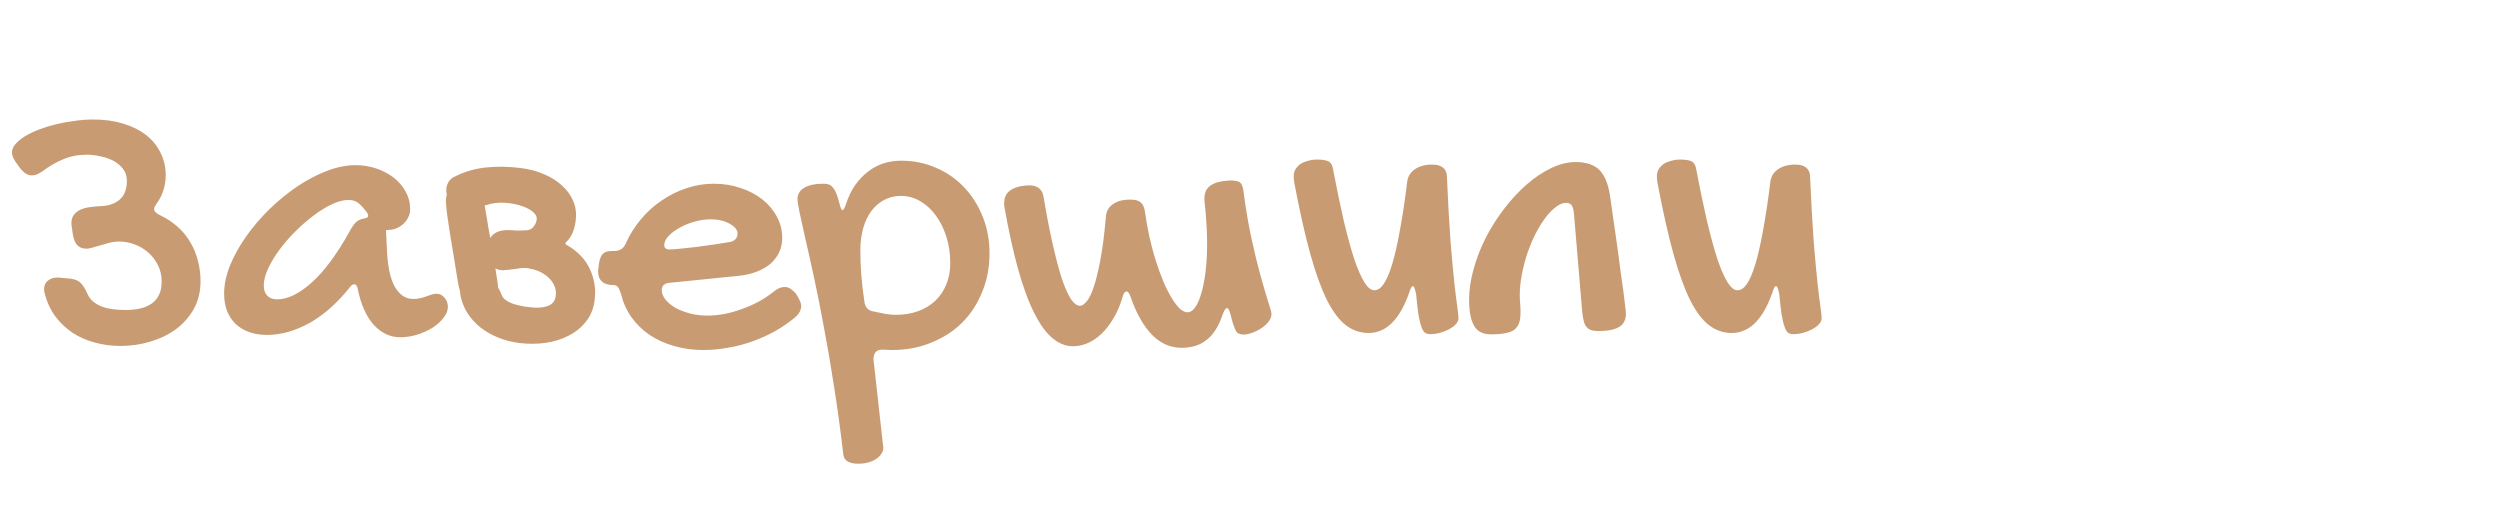 <?xml version="1.0" encoding="UTF-8"?> <svg xmlns="http://www.w3.org/2000/svg" width="202" height="42" viewBox="0 0 202 42" fill="none"><path d="M7.375 20.031C7.302 20.052 7.234 20.068 7.172 20.078C7.109 20.088 7.047 20.094 6.984 20.094C6.661 20.094 6.411 19.995 6.234 19.797C6.057 19.599 5.943 19.323 5.891 18.969L5.797 18.328C5.797 18.276 5.792 18.229 5.781 18.188C5.771 18.146 5.766 18.109 5.766 18.078C5.766 17.776 5.833 17.537 5.969 17.359C6.115 17.172 6.297 17.031 6.516 16.938C6.745 16.833 7 16.766 7.281 16.734C7.562 16.693 7.849 16.667 8.141 16.656C8.766 16.635 9.271 16.463 9.656 16.141C10.052 15.807 10.25 15.297 10.25 14.609C10.25 14.224 10.146 13.901 9.938 13.641C9.729 13.37 9.464 13.151 9.141 12.984C8.828 12.818 8.479 12.698 8.094 12.625C7.719 12.542 7.359 12.5 7.016 12.5C6.307 12.5 5.667 12.625 5.094 12.875C4.521 13.115 3.979 13.427 3.469 13.812C3.135 14.052 2.844 14.172 2.594 14.172C2.417 14.172 2.25 14.125 2.094 14.031C1.938 13.938 1.766 13.771 1.578 13.531C1.339 13.208 1.177 12.963 1.094 12.797C1.01 12.62 0.969 12.458 0.969 12.312C0.969 12.083 1.062 11.859 1.25 11.641C1.448 11.412 1.708 11.198 2.031 11C2.365 10.802 2.75 10.62 3.188 10.453C3.625 10.287 4.083 10.146 4.562 10.031C5.052 9.917 5.547 9.828 6.047 9.766C6.557 9.693 7.052 9.656 7.531 9.656C8.417 9.656 9.219 9.766 9.938 9.984C10.667 10.203 11.287 10.51 11.797 10.906C12.307 11.302 12.698 11.781 12.969 12.344C13.25 12.896 13.391 13.505 13.391 14.172C13.391 14.557 13.333 14.938 13.219 15.312C13.115 15.688 12.938 16.052 12.688 16.406C12.531 16.615 12.453 16.776 12.453 16.891C12.453 17.068 12.604 17.229 12.906 17.375C13.479 17.646 13.974 17.974 14.391 18.359C14.807 18.734 15.146 19.156 15.406 19.625C15.677 20.083 15.875 20.578 16 21.109C16.135 21.63 16.203 22.167 16.203 22.719C16.203 23.562 16.021 24.312 15.656 24.969C15.292 25.615 14.807 26.162 14.203 26.609C13.599 27.047 12.906 27.38 12.125 27.609C11.354 27.838 10.557 27.953 9.734 27.953C9.005 27.953 8.307 27.859 7.641 27.672C6.984 27.495 6.385 27.229 5.844 26.875C5.312 26.51 4.854 26.073 4.469 25.562C4.083 25.042 3.802 24.443 3.625 23.766C3.604 23.703 3.589 23.635 3.578 23.562C3.568 23.49 3.562 23.422 3.562 23.359C3.562 23.068 3.667 22.838 3.875 22.672C4.083 22.505 4.354 22.422 4.688 22.422L5.703 22.516C6.089 22.568 6.37 22.693 6.547 22.891C6.724 23.078 6.891 23.349 7.047 23.703C7.172 23.995 7.349 24.229 7.578 24.406C7.807 24.583 8.062 24.719 8.344 24.812C8.635 24.906 8.938 24.969 9.25 25C9.573 25.031 9.885 25.047 10.188 25.047C10.604 25.047 10.99 25.005 11.344 24.922C11.698 24.838 12 24.708 12.25 24.531C12.51 24.354 12.708 24.12 12.844 23.828C12.99 23.537 13.062 23.177 13.062 22.75C13.062 22.25 12.958 21.802 12.75 21.406C12.552 21.01 12.292 20.672 11.969 20.391C11.646 20.109 11.281 19.896 10.875 19.75C10.469 19.594 10.057 19.516 9.641 19.516C9.286 19.516 8.917 19.578 8.531 19.703C8.146 19.818 7.76 19.927 7.375 20.031ZM28.734 13.344C29.307 13.344 29.859 13.432 30.391 13.609C30.922 13.787 31.391 14.031 31.797 14.344C32.203 14.656 32.526 15.031 32.766 15.469C33.016 15.906 33.141 16.391 33.141 16.922C33.141 17.141 33.089 17.354 32.984 17.562C32.891 17.76 32.76 17.938 32.594 18.094C32.427 18.24 32.234 18.359 32.016 18.453C31.807 18.537 31.588 18.578 31.359 18.578C31.338 18.578 31.318 18.583 31.297 18.594C31.287 18.594 31.271 18.594 31.25 18.594C31.229 18.604 31.208 18.609 31.188 18.609L31.25 19.859C31.292 21.349 31.5 22.438 31.875 23.125C32.26 23.812 32.76 24.156 33.375 24.156C33.594 24.156 33.786 24.135 33.953 24.094C34.13 24.052 34.292 24.005 34.438 23.953C34.594 23.891 34.74 23.838 34.875 23.797C35.01 23.755 35.146 23.734 35.281 23.734C35.521 23.734 35.729 23.838 35.906 24.047C36.094 24.255 36.188 24.505 36.188 24.797C36.188 25.088 36.073 25.38 35.844 25.672C35.625 25.963 35.333 26.229 34.969 26.469C34.604 26.698 34.193 26.885 33.734 27.031C33.276 27.177 32.812 27.25 32.344 27.25C31.531 27.25 30.818 26.917 30.203 26.25C29.588 25.573 29.151 24.583 28.891 23.281C28.828 23.073 28.745 22.969 28.641 22.969C28.516 22.969 28.406 23.031 28.312 23.156C27.281 24.458 26.182 25.438 25.016 26.094C23.849 26.74 22.698 27.062 21.562 27.062C21.031 27.062 20.552 26.984 20.125 26.828C19.698 26.672 19.333 26.453 19.031 26.172C18.74 25.88 18.51 25.531 18.344 25.125C18.188 24.708 18.109 24.245 18.109 23.734C18.109 23.016 18.266 22.26 18.578 21.469C18.901 20.677 19.333 19.896 19.875 19.125C20.417 18.354 21.042 17.62 21.75 16.922C22.469 16.224 23.219 15.609 24 15.078C24.792 14.547 25.594 14.125 26.406 13.812C27.219 13.5 27.995 13.344 28.734 13.344ZM28.219 18.75C28.406 18.396 28.578 18.141 28.734 17.984C28.891 17.818 29.115 17.708 29.406 17.656C29.635 17.625 29.75 17.552 29.75 17.438C29.75 17.354 29.719 17.266 29.656 17.172C29.458 16.901 29.25 16.667 29.031 16.469C28.812 16.26 28.521 16.156 28.156 16.156C27.76 16.156 27.318 16.271 26.828 16.5C26.338 16.729 25.838 17.037 25.328 17.422C24.828 17.797 24.333 18.229 23.844 18.719C23.365 19.198 22.938 19.693 22.562 20.203C22.188 20.713 21.885 21.219 21.656 21.719C21.427 22.219 21.312 22.667 21.312 23.062C21.312 23.417 21.406 23.693 21.594 23.891C21.792 24.088 22.057 24.188 22.391 24.188C23.245 24.188 24.177 23.734 25.188 22.828C26.198 21.922 27.208 20.562 28.219 18.75ZM42.734 24.812C43.328 24.896 43.823 24.87 44.219 24.734C44.625 24.609 44.854 24.328 44.906 23.891C44.938 23.641 44.911 23.401 44.828 23.172C44.734 22.932 44.599 22.719 44.422 22.531C44.245 22.344 44.036 22.182 43.797 22.047C43.557 21.912 43.302 21.812 43.031 21.75C42.979 21.75 42.922 21.74 42.859 21.719C42.797 21.698 42.729 21.682 42.656 21.672C42.521 21.651 42.385 21.646 42.25 21.656C42.115 21.656 41.979 21.672 41.844 21.703C41.688 21.724 41.521 21.745 41.344 21.766C41.167 21.797 41.005 21.812 40.859 21.812C40.786 21.823 40.714 21.833 40.641 21.844C40.578 21.844 40.521 21.838 40.469 21.828C40.302 21.807 40.156 21.76 40.031 21.688V21.703C40.094 22.141 40.156 22.552 40.219 22.938C40.229 23.042 40.24 23.141 40.25 23.234C40.344 23.391 40.438 23.588 40.531 23.828C40.583 23.984 40.688 24.12 40.844 24.234C41 24.349 41.177 24.443 41.375 24.516C41.573 24.588 41.792 24.651 42.031 24.703C42.271 24.755 42.505 24.792 42.734 24.812ZM41.953 16.578C41.682 16.505 41.427 16.453 41.188 16.422C40.625 16.349 40.115 16.365 39.656 16.469C39.49 16.51 39.323 16.557 39.156 16.609L39.203 16.844C39.234 17.021 39.281 17.292 39.344 17.656C39.396 18.021 39.464 18.427 39.547 18.875L39.609 19.234C39.818 18.88 40.182 18.672 40.703 18.609C40.87 18.588 41.016 18.583 41.141 18.594C41.266 18.604 41.391 18.609 41.516 18.609L41.703 18.625C41.766 18.635 41.833 18.635 41.906 18.625C42.156 18.625 42.37 18.62 42.547 18.609C42.734 18.588 42.885 18.531 43 18.438C43.208 18.229 43.328 18.01 43.359 17.781C43.391 17.583 43.339 17.412 43.203 17.266C43.068 17.109 42.891 16.974 42.672 16.859C42.453 16.745 42.214 16.651 41.953 16.578ZM45.719 19.75C46.646 20.271 47.292 20.932 47.656 21.734C48.031 22.537 48.161 23.375 48.047 24.25C47.964 24.927 47.729 25.505 47.344 25.984C46.969 26.463 46.5 26.844 45.938 27.125C45.375 27.417 44.755 27.609 44.078 27.703C43.391 27.797 42.698 27.802 42 27.719C41.385 27.646 40.807 27.5 40.266 27.281C39.724 27.062 39.24 26.787 38.812 26.453C38.385 26.109 38.031 25.713 37.75 25.266C37.469 24.807 37.281 24.307 37.188 23.766L37.172 23.562V23.547C37.068 23.182 36.979 22.74 36.906 22.219C36.854 21.875 36.781 21.427 36.688 20.875C36.604 20.354 36.51 19.787 36.406 19.172C36.312 18.588 36.229 18.042 36.156 17.531C36.083 17.01 36.042 16.604 36.031 16.312C36.021 16.083 36.047 15.885 36.109 15.719L36.094 15.688C36.052 15.531 36.042 15.375 36.062 15.219C36.094 15 36.167 14.807 36.281 14.641C36.406 14.463 36.562 14.338 36.75 14.266C37.531 13.87 38.37 13.625 39.266 13.531C40.151 13.438 41.089 13.453 42.078 13.578C42.776 13.662 43.417 13.833 44 14.094C44.573 14.344 45.057 14.656 45.453 15.031C45.859 15.406 46.156 15.833 46.344 16.312C46.531 16.792 46.589 17.302 46.516 17.844C46.474 18.177 46.391 18.5 46.266 18.812C46.13 19.125 45.932 19.401 45.672 19.641L45.719 19.75ZM62.5 23.578C62.802 23.318 63.099 23.188 63.391 23.188C63.557 23.188 63.708 23.229 63.844 23.312C63.979 23.396 64.13 23.526 64.297 23.703C64.453 23.943 64.562 24.141 64.625 24.297C64.698 24.443 64.734 24.588 64.734 24.734C64.734 25.047 64.578 25.344 64.266 25.625C63.766 26.042 63.224 26.417 62.641 26.75C62.057 27.073 61.448 27.349 60.812 27.578C60.177 27.807 59.521 27.979 58.844 28.094C58.167 28.219 57.495 28.281 56.828 28.281C55.984 28.281 55.193 28.172 54.453 27.953C53.714 27.745 53.052 27.443 52.469 27.047C51.896 26.651 51.411 26.177 51.016 25.625C50.62 25.062 50.339 24.432 50.172 23.734C50.078 23.443 49.99 23.255 49.906 23.172C49.833 23.078 49.708 23.031 49.531 23.031C49.146 23.031 48.849 22.938 48.641 22.75C48.432 22.562 48.328 22.292 48.328 21.938C48.328 21.792 48.339 21.698 48.359 21.656L48.391 21.344C48.443 20.969 48.542 20.698 48.688 20.531C48.844 20.365 49.083 20.281 49.406 20.281H49.641C50.078 20.281 50.385 20.078 50.562 19.672C50.885 18.953 51.297 18.297 51.797 17.703C52.297 17.109 52.859 16.604 53.484 16.188C54.109 15.76 54.776 15.432 55.484 15.203C56.203 14.963 56.932 14.844 57.672 14.844C58.443 14.844 59.161 14.958 59.828 15.188C60.505 15.406 61.094 15.713 61.594 16.109C62.094 16.505 62.484 16.969 62.766 17.5C63.057 18.031 63.203 18.604 63.203 19.219C63.203 19.646 63.12 20.037 62.953 20.391C62.786 20.745 62.547 21.057 62.234 21.328C61.922 21.588 61.542 21.802 61.094 21.969C60.656 22.135 60.156 22.245 59.594 22.297L54.172 22.844C53.964 22.844 53.792 22.896 53.656 23C53.531 23.104 53.469 23.245 53.469 23.422C53.469 23.693 53.568 23.953 53.766 24.203C53.974 24.453 54.245 24.677 54.578 24.875C54.922 25.062 55.312 25.213 55.75 25.328C56.198 25.443 56.656 25.5 57.125 25.5C57.573 25.5 58.031 25.458 58.5 25.375C58.979 25.281 59.448 25.151 59.906 24.984C60.375 24.818 60.828 24.62 61.266 24.391C61.703 24.151 62.115 23.88 62.5 23.578ZM59.016 19.547C59.172 19.516 59.307 19.443 59.422 19.328C59.536 19.203 59.594 19.052 59.594 18.875C59.594 18.719 59.536 18.573 59.422 18.438C59.307 18.302 59.151 18.182 58.953 18.078C58.755 17.963 58.526 17.875 58.266 17.812C58.005 17.75 57.729 17.719 57.438 17.719C57.01 17.719 56.573 17.781 56.125 17.906C55.677 18.031 55.271 18.198 54.906 18.406C54.542 18.604 54.245 18.828 54.016 19.078C53.786 19.318 53.672 19.557 53.672 19.797C53.672 20.037 53.818 20.156 54.109 20.156C54.286 20.156 54.573 20.135 54.969 20.094C55.365 20.052 55.802 20.005 56.281 19.953C56.76 19.891 57.245 19.823 57.734 19.75C58.224 19.677 58.651 19.609 59.016 19.547ZM64.438 16.094C64.438 15.688 64.62 15.38 64.984 15.172C65.349 14.953 65.87 14.844 66.547 14.844C66.703 14.844 66.844 14.865 66.969 14.906C67.094 14.948 67.203 15.031 67.297 15.156C67.401 15.271 67.495 15.432 67.578 15.641C67.662 15.849 67.745 16.115 67.828 16.438C67.912 16.802 67.995 16.984 68.078 16.984C68.151 16.984 68.24 16.833 68.344 16.531C68.531 15.938 68.776 15.422 69.078 14.984C69.391 14.537 69.74 14.167 70.125 13.875C70.51 13.573 70.927 13.349 71.375 13.203C71.833 13.057 72.312 12.984 72.812 12.984C73.823 12.984 74.766 13.177 75.641 13.562C76.516 13.938 77.271 14.463 77.906 15.141C78.542 15.807 79.042 16.599 79.406 17.516C79.771 18.422 79.953 19.406 79.953 20.469C79.953 21.594 79.755 22.635 79.359 23.594C78.974 24.552 78.432 25.38 77.734 26.078C77.037 26.766 76.203 27.302 75.234 27.688C74.276 28.083 73.224 28.281 72.078 28.281L71.281 28.25C70.812 28.25 70.578 28.516 70.578 29.047L71.375 36.219C71.365 36.396 71.302 36.557 71.188 36.703C71.083 36.859 70.938 36.995 70.75 37.109C70.573 37.224 70.359 37.312 70.109 37.375C69.87 37.438 69.62 37.469 69.359 37.469C68.609 37.469 68.203 37.224 68.141 36.734C67.922 34.839 67.677 33.036 67.406 31.328C67.146 29.62 66.875 28.031 66.594 26.562C66.323 25.083 66.057 23.74 65.797 22.531C65.537 21.323 65.302 20.271 65.094 19.375C64.896 18.479 64.734 17.75 64.609 17.188C64.495 16.625 64.438 16.26 64.438 16.094ZM69.516 20.219C69.516 20.896 69.542 21.568 69.594 22.234C69.646 22.891 69.729 23.604 69.844 24.375C69.906 24.844 70.162 25.109 70.609 25.172C70.88 25.234 71.182 25.297 71.516 25.359C71.859 25.412 72.146 25.438 72.375 25.438C73.042 25.438 73.646 25.338 74.188 25.141C74.729 24.943 75.193 24.662 75.578 24.297C75.963 23.922 76.26 23.479 76.469 22.969C76.677 22.458 76.781 21.891 76.781 21.266C76.781 20.505 76.677 19.797 76.469 19.141C76.26 18.474 75.974 17.896 75.609 17.406C75.255 16.917 74.833 16.531 74.344 16.25C73.865 15.969 73.344 15.828 72.781 15.828C72.292 15.828 71.844 15.938 71.438 16.156C71.042 16.365 70.698 16.662 70.406 17.047C70.125 17.422 69.906 17.88 69.75 18.422C69.594 18.963 69.516 19.562 69.516 20.219ZM100.375 15.016C100.417 15.13 100.448 15.266 100.469 15.422C100.646 16.797 100.859 18.062 101.109 19.219C101.359 20.375 101.604 21.385 101.844 22.25C102.083 23.104 102.286 23.797 102.453 24.328C102.63 24.859 102.724 25.193 102.734 25.328C102.745 25.526 102.682 25.724 102.547 25.922C102.411 26.12 102.234 26.297 102.016 26.453C101.797 26.609 101.557 26.74 101.297 26.844C101.036 26.948 100.797 27.01 100.578 27.031C100.401 27.042 100.25 27.021 100.125 26.969C99.99 26.917 99.891 26.818 99.828 26.672C99.755 26.505 99.688 26.328 99.625 26.141C99.562 25.943 99.5 25.713 99.438 25.453C99.344 25.078 99.245 24.891 99.141 24.891C99.026 24.901 98.906 25.083 98.781 25.438C98.615 25.927 98.422 26.338 98.203 26.672C97.995 27.005 97.755 27.271 97.484 27.469C97.224 27.677 96.948 27.828 96.656 27.922C96.375 28.016 96.073 28.073 95.75 28.094C94.771 28.167 93.912 27.849 93.172 27.141C92.432 26.422 91.818 25.349 91.328 23.922C91.255 23.755 91.198 23.651 91.156 23.609C91.115 23.568 91.068 23.547 91.016 23.547C90.963 23.557 90.912 23.588 90.859 23.641C90.807 23.693 90.76 23.792 90.719 23.938C90.521 24.635 90.271 25.229 89.969 25.719C89.677 26.219 89.359 26.63 89.016 26.953C88.682 27.276 88.333 27.521 87.969 27.688C87.604 27.854 87.25 27.948 86.906 27.969C86.281 28.021 85.693 27.833 85.141 27.406C84.588 26.979 84.078 26.302 83.609 25.375C83.13 24.448 82.688 23.26 82.281 21.812C81.875 20.365 81.495 18.641 81.141 16.641C81.099 16.078 81.245 15.672 81.578 15.422C81.901 15.172 82.359 15.026 82.953 14.984C83.338 14.953 83.646 15.01 83.875 15.156C84.104 15.312 84.245 15.526 84.297 15.797C84.537 17.224 84.781 18.495 85.031 19.609C85.281 20.724 85.526 21.662 85.766 22.422C86.016 23.182 86.266 23.755 86.516 24.141C86.776 24.537 87.042 24.724 87.312 24.703C87.448 24.693 87.609 24.578 87.797 24.359C87.984 24.151 88.172 23.776 88.359 23.234C88.547 22.693 88.729 21.958 88.906 21.031C89.083 20.104 89.234 18.922 89.359 17.484C89.391 17.088 89.557 16.776 89.859 16.547C90.162 16.307 90.542 16.172 91 16.141C91.531 16.099 91.901 16.156 92.109 16.312C92.328 16.458 92.463 16.729 92.516 17.125C92.609 17.812 92.729 18.49 92.875 19.156C93.031 19.833 93.203 20.474 93.391 21.078C93.588 21.682 93.792 22.24 94 22.75C94.219 23.26 94.443 23.703 94.672 24.078C94.901 24.453 95.125 24.745 95.344 24.953C95.573 25.151 95.787 25.245 95.984 25.234C96.245 25.213 96.484 25.01 96.703 24.625C96.912 24.24 97.088 23.708 97.234 23.031C97.38 22.354 97.474 21.542 97.516 20.594C97.557 19.656 97.531 18.609 97.438 17.453C97.427 17.255 97.412 17.062 97.391 16.875C97.359 16.688 97.338 16.49 97.328 16.281C97.297 15.969 97.323 15.708 97.406 15.5C97.49 15.292 97.62 15.125 97.797 15C97.974 14.875 98.177 14.781 98.406 14.719C98.646 14.656 98.906 14.615 99.188 14.594C99.448 14.573 99.656 14.578 99.812 14.609C99.969 14.63 100.094 14.672 100.188 14.734C100.271 14.807 100.333 14.901 100.375 15.016ZM117.75 24.797C117.812 25.213 117.844 25.521 117.844 25.719C117.844 25.875 117.776 26.031 117.641 26.188C117.505 26.333 117.328 26.469 117.109 26.594C116.891 26.708 116.641 26.807 116.359 26.891C116.089 26.963 115.812 27 115.531 27C115.375 27 115.24 26.958 115.125 26.875C115.021 26.792 114.927 26.63 114.844 26.391C114.76 26.162 114.682 25.833 114.609 25.406C114.547 24.99 114.484 24.443 114.422 23.766C114.38 23.557 114.339 23.401 114.297 23.297C114.266 23.182 114.219 23.125 114.156 23.125C114.062 23.125 113.969 23.287 113.875 23.609C113.115 25.807 112.016 26.906 110.578 26.906C109.911 26.906 109.302 26.698 108.75 26.281C108.208 25.865 107.698 25.188 107.219 24.25C106.75 23.302 106.302 22.062 105.875 20.531C105.448 18.99 105.021 17.094 104.594 14.844C104.573 14.729 104.557 14.625 104.547 14.531C104.536 14.438 104.531 14.349 104.531 14.266C104.531 14.026 104.583 13.823 104.688 13.656C104.802 13.479 104.948 13.333 105.125 13.219C105.302 13.115 105.5 13.037 105.719 12.984C105.938 12.922 106.156 12.891 106.375 12.891C106.812 12.891 107.13 12.938 107.328 13.031C107.516 13.125 107.635 13.302 107.688 13.562C107.99 15.146 108.281 16.552 108.562 17.781C108.854 19.01 109.135 20.047 109.406 20.891C109.688 21.724 109.964 22.359 110.234 22.797C110.505 23.234 110.776 23.453 111.047 23.453C111.318 23.453 111.568 23.287 111.797 22.953C112.036 22.609 112.266 22.078 112.484 21.359C112.703 20.641 112.911 19.729 113.109 18.625C113.318 17.521 113.516 16.203 113.703 14.672C113.755 14.255 113.964 13.922 114.328 13.672C114.693 13.422 115.156 13.297 115.719 13.297C116.094 13.297 116.38 13.375 116.578 13.531C116.776 13.688 116.885 13.901 116.906 14.172C117 16.338 117.099 18.12 117.203 19.516C117.318 20.922 117.422 22.052 117.516 22.906C117.609 23.75 117.688 24.38 117.75 24.797ZM127.172 17.219C127.141 16.917 127.078 16.703 126.984 16.578C126.88 16.453 126.734 16.391 126.547 16.391C126.276 16.391 126 16.5 125.719 16.719C125.427 16.938 125.141 17.234 124.859 17.609C124.578 17.984 124.312 18.417 124.062 18.906C123.812 19.406 123.594 19.932 123.406 20.484C123.219 21.037 123.073 21.599 122.969 22.172C122.854 22.755 122.797 23.312 122.797 23.844C122.797 24.073 122.807 24.302 122.828 24.531C122.849 24.76 122.859 24.99 122.859 25.219C122.859 25.562 122.823 25.849 122.75 26.078C122.667 26.307 122.536 26.495 122.359 26.641C122.172 26.776 121.927 26.87 121.625 26.922C121.323 26.984 120.943 27.016 120.484 27.016C119.828 27.016 119.37 26.787 119.109 26.328C118.839 25.859 118.703 25.162 118.703 24.234C118.703 23.412 118.828 22.568 119.078 21.703C119.318 20.838 119.651 19.99 120.078 19.156C120.505 18.333 121.005 17.552 121.578 16.812C122.141 16.083 122.74 15.443 123.375 14.891C124.01 14.338 124.667 13.901 125.344 13.578C126.021 13.255 126.677 13.094 127.312 13.094C128.156 13.094 128.797 13.307 129.234 13.734C129.661 14.162 129.948 14.865 130.094 15.844C130.333 17.521 130.547 19.016 130.734 20.328C130.807 20.891 130.88 21.453 130.953 22.016C131.036 22.568 131.109 23.083 131.172 23.562C131.234 24.021 131.281 24.406 131.312 24.719C131.354 25.042 131.375 25.25 131.375 25.344C131.375 25.833 131.198 26.188 130.844 26.406C130.479 26.635 129.917 26.75 129.156 26.75C128.917 26.75 128.719 26.724 128.562 26.672C128.406 26.62 128.281 26.531 128.188 26.406C128.083 26.292 128.01 26.135 127.969 25.938C127.917 25.75 127.875 25.51 127.844 25.219L127.172 17.219ZM147.094 24.797C147.156 25.213 147.188 25.521 147.188 25.719C147.188 25.875 147.12 26.031 146.984 26.188C146.849 26.333 146.672 26.469 146.453 26.594C146.234 26.708 145.984 26.807 145.703 26.891C145.432 26.963 145.156 27 144.875 27C144.719 27 144.583 26.958 144.469 26.875C144.365 26.792 144.271 26.63 144.188 26.391C144.104 26.162 144.026 25.833 143.953 25.406C143.891 24.99 143.828 24.443 143.766 23.766C143.724 23.557 143.682 23.401 143.641 23.297C143.609 23.182 143.562 23.125 143.5 23.125C143.406 23.125 143.312 23.287 143.219 23.609C142.458 25.807 141.359 26.906 139.922 26.906C139.255 26.906 138.646 26.698 138.094 26.281C137.552 25.865 137.042 25.188 136.562 24.25C136.094 23.302 135.646 22.062 135.219 20.531C134.792 18.99 134.365 17.094 133.938 14.844C133.917 14.729 133.901 14.625 133.891 14.531C133.88 14.438 133.875 14.349 133.875 14.266C133.875 14.026 133.927 13.823 134.031 13.656C134.146 13.479 134.292 13.333 134.469 13.219C134.646 13.115 134.844 13.037 135.062 12.984C135.281 12.922 135.5 12.891 135.719 12.891C136.156 12.891 136.474 12.938 136.672 13.031C136.859 13.125 136.979 13.302 137.031 13.562C137.333 15.146 137.625 16.552 137.906 17.781C138.198 19.01 138.479 20.047 138.75 20.891C139.031 21.724 139.307 22.359 139.578 22.797C139.849 23.234 140.12 23.453 140.391 23.453C140.661 23.453 140.911 23.287 141.141 22.953C141.38 22.609 141.609 22.078 141.828 21.359C142.047 20.641 142.255 19.729 142.453 18.625C142.661 17.521 142.859 16.203 143.047 14.672C143.099 14.255 143.307 13.922 143.672 13.672C144.036 13.422 144.5 13.297 145.062 13.297C145.438 13.297 145.724 13.375 145.922 13.531C146.12 13.688 146.229 13.901 146.25 14.172C146.344 16.338 146.443 18.12 146.547 19.516C146.661 20.922 146.766 22.052 146.859 22.906C146.953 23.75 147.031 24.38 147.094 24.797Z" fill="#C89B72"></path></svg> 